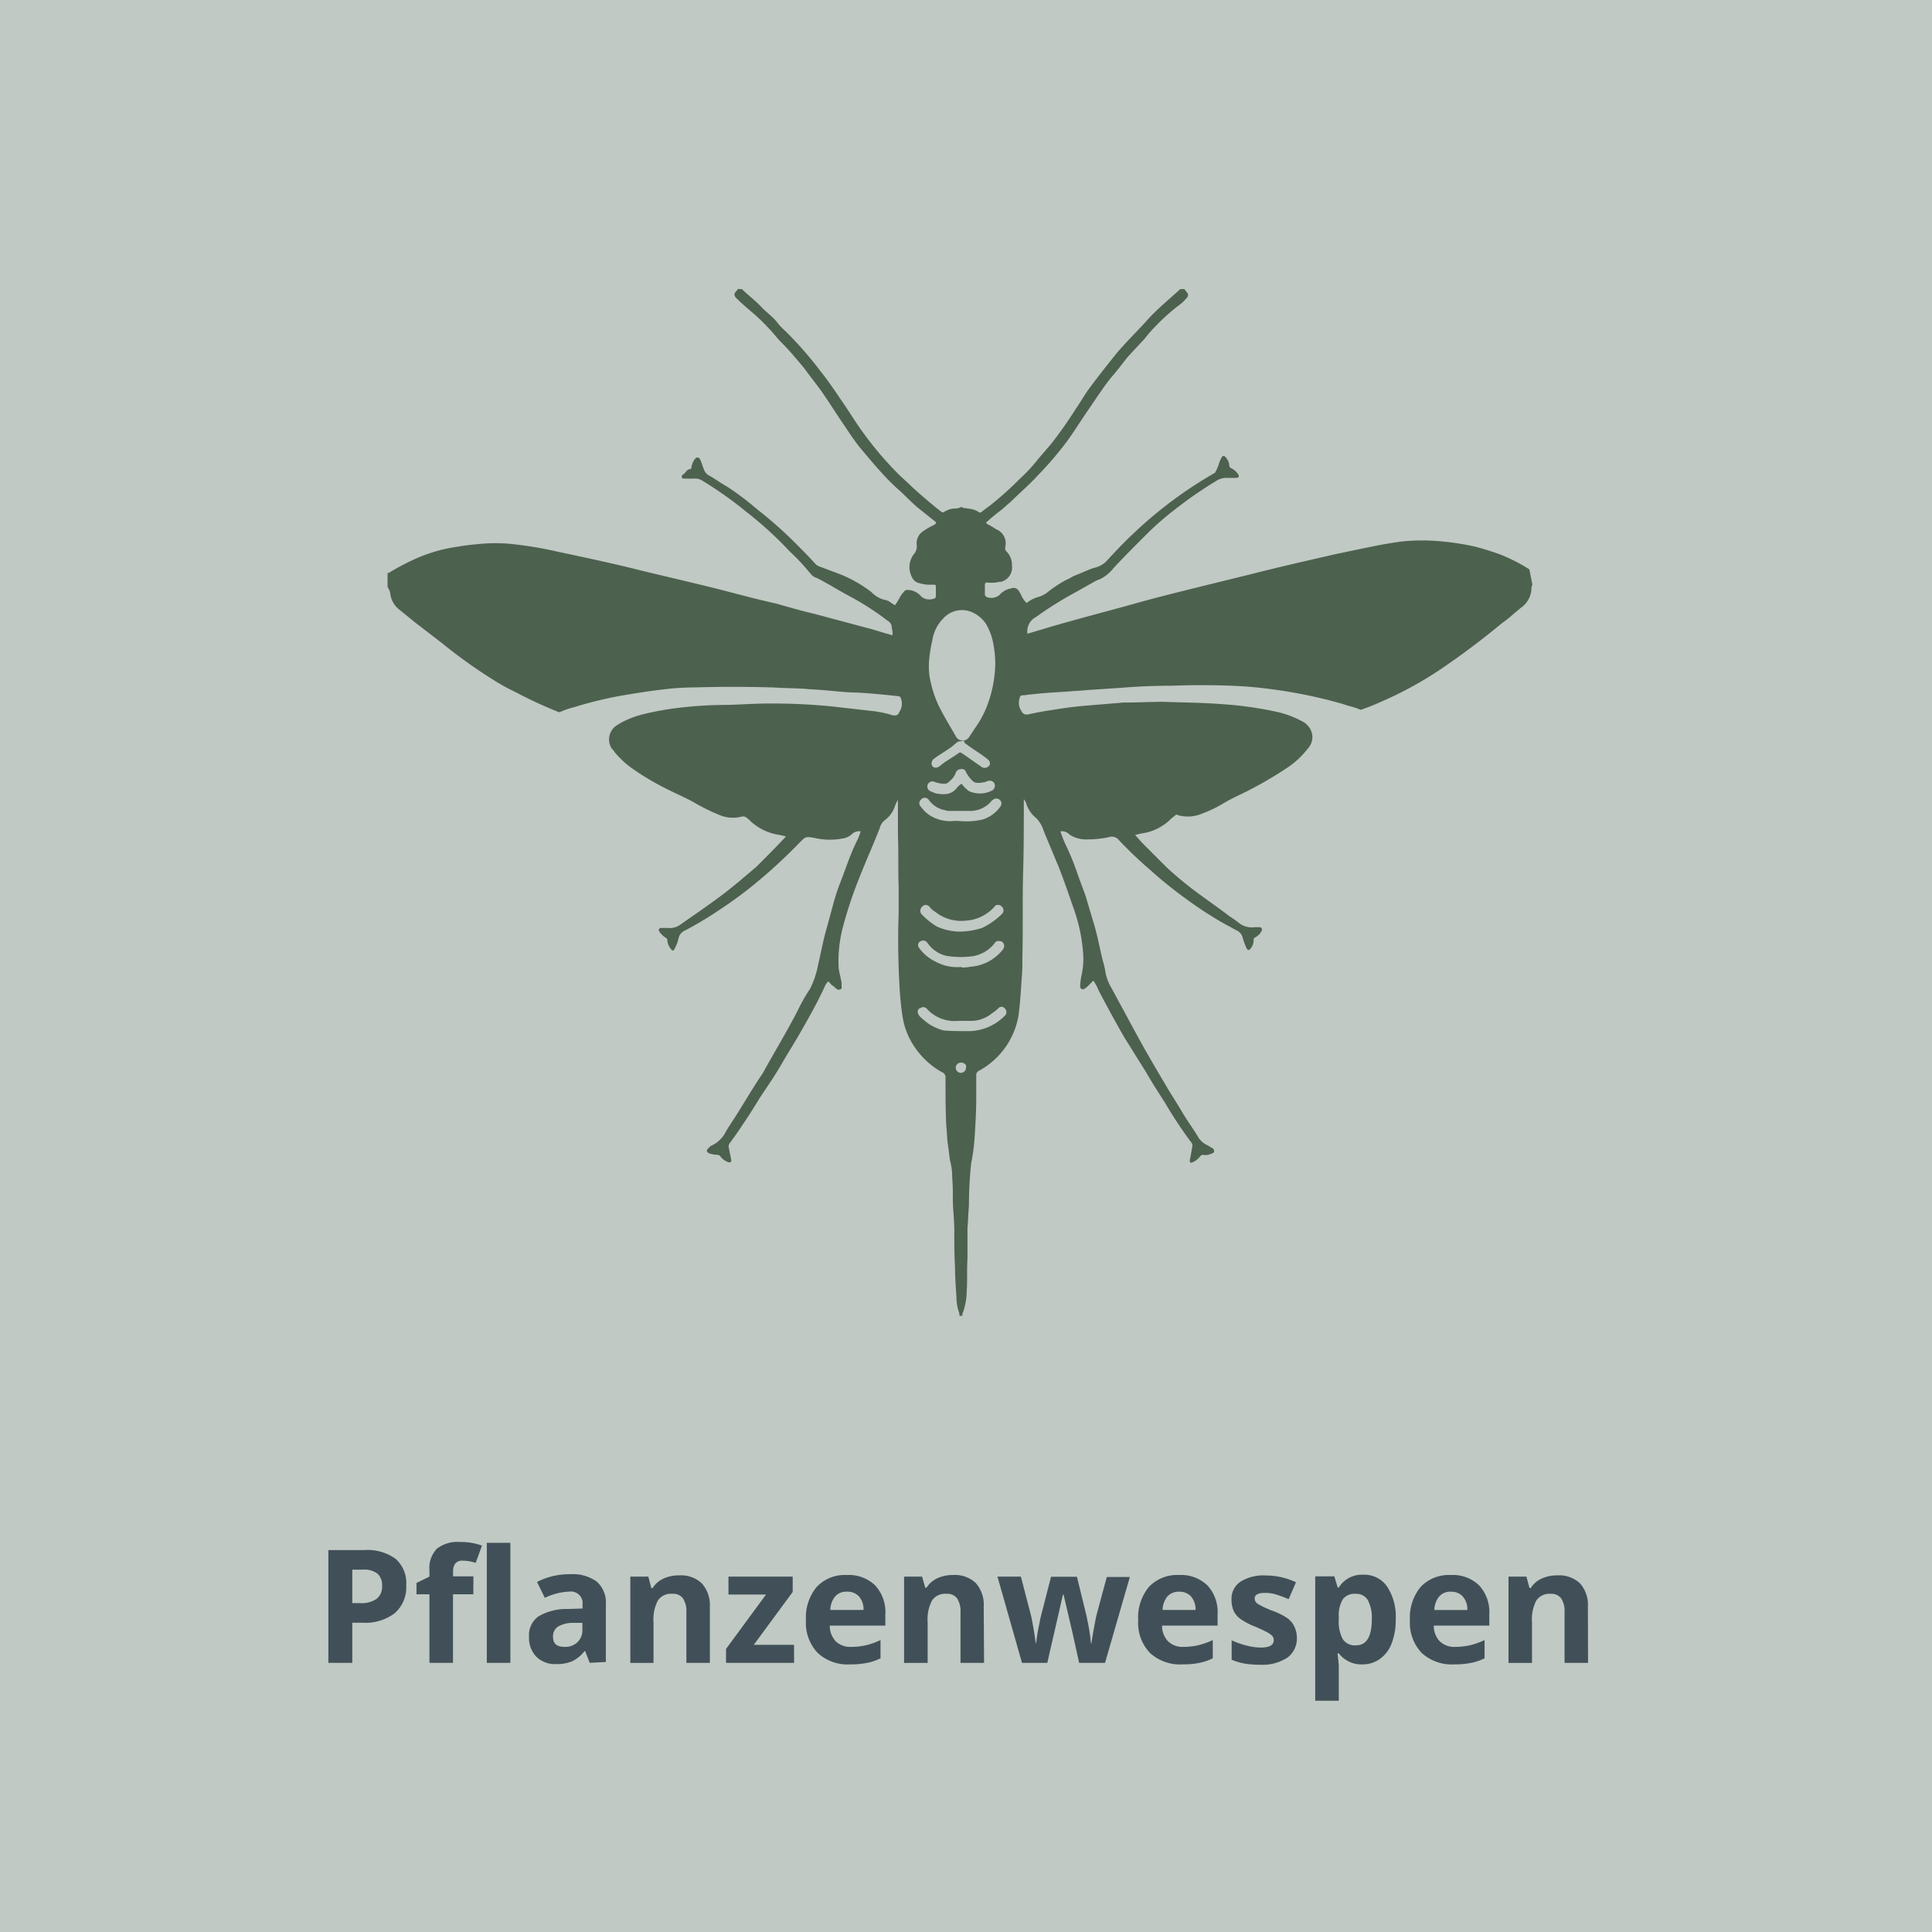<svg xmlns="http://www.w3.org/2000/svg" viewBox="0 0 264 264"><defs><style>.cls-1{isolation:isolate;}.cls-2{fill:#415058;}.cls-3{fill:#c0c9c3;}.cls-4{fill:#4d614f;}</style></defs><title>Pflanzenwespen</title><g id="Ebene_2" data-name="Ebene 2"><g id="Ebene_1-2" data-name="Ebene 1"><g id="Ebene_2-2" data-name="Ebene 2"><g id="Typo_pfade" data-name="Typo pfade"><g class="cls-1"><path class="cls-2" d="M56.51,167.26h4.75a9.09,9.09,0,0,1,4.71.94,3.26,3.26,0,0,1,1.46,3,3.76,3.76,0,0,1-.64,2.27,2.57,2.57,0,0,1-1.71,1.06v.11a3.37,3.37,0,0,1,2.1,1.22,4.06,4.06,0,0,1,.64,2.38,4,4,0,0,1-1.51,3.29,6.46,6.46,0,0,1-4.09,1.18H56.51Zm3.23,6.11h1.88a3.41,3.41,0,0,0,1.9-.41,1.53,1.53,0,0,0,.59-1.36,1.34,1.34,0,0,0-.64-1.27,4,4,0,0,0-2-.39h-1.7Zm0,2.59v4h2.11a3.12,3.12,0,0,0,2-.51,1.92,1.92,0,0,0,.64-1.58c0-1.28-.91-1.92-2.71-1.92Z"/><path class="cls-2" d="M81.21,176.76a6.37,6.37,0,0,1-1.5,4.5,5.42,5.42,0,0,1-4.18,1.62,5.9,5.9,0,0,1-3-.74,5,5,0,0,1-2-2.14,7.16,7.16,0,0,1-.69-3.24,6.31,6.31,0,0,1,1.5-4.49,5.43,5.43,0,0,1,4.19-1.6,5.73,5.73,0,0,1,3,.74,4.85,4.85,0,0,1,2,2.11A7.16,7.16,0,0,1,81.21,176.76Zm-8.06,0a5,5,0,0,0,.57,2.64,2,2,0,0,0,1.85.9,2,2,0,0,0,1.83-.89,5.07,5.07,0,0,0,.56-2.65,4.89,4.89,0,0,0-.57-2.63,2.38,2.38,0,0,0-3.68,0A5,5,0,0,0,73.15,176.76Z"/><path class="cls-2" d="M87.53,182.88a3.8,3.8,0,0,1-3.23-1.61,7.51,7.51,0,0,1-1.17-4.47,7.42,7.42,0,0,1,1.2-4.51,3.85,3.85,0,0,1,3.29-1.62A3.8,3.8,0,0,1,91,172.4h.1a13.27,13.27,0,0,1-.24-2.35v-3.78H94v16.4H91.59L91,181.14h-.14A3.63,3.63,0,0,1,87.53,182.88Zm1.12-2.56a2.15,2.15,0,0,0,1.79-.72,4.21,4.21,0,0,0,.62-2.43v-.35a4.84,4.84,0,0,0-.58-2.72,2.16,2.16,0,0,0-1.88-.82,1.87,1.87,0,0,0-1.66.91,4.93,4.93,0,0,0-.59,2.65,4.62,4.62,0,0,0,.6,2.61A1.93,1.93,0,0,0,88.65,180.32Z"/><path class="cls-2" d="M102.64,182.88a5.49,5.49,0,0,1-6-6,6.54,6.54,0,0,1,1.47-4.57,5.16,5.16,0,0,1,4-1.62,5.1,5.1,0,0,1,3.85,1.42,5.41,5.41,0,0,1,1.37,3.93v1.56H99.87a3.15,3.15,0,0,0,.81,2.14,2.81,2.81,0,0,0,2.1.77,9.15,9.15,0,0,0,2-.22,10.4,10.4,0,0,0,2-.71v2.49a7.15,7.15,0,0,1-1.79.62A10.83,10.83,0,0,1,102.64,182.88Zm-.45-9.92a2,2,0,0,0-1.59.64,3,3,0,0,0-.65,1.84h4.46a2.73,2.73,0,0,0-.61-1.84A2.09,2.09,0,0,0,102.19,173Z"/><path class="cls-2" d="M120.75,182.67h-3.18v-6.88a3.3,3.3,0,0,0-.45-1.91,1.62,1.62,0,0,0-1.43-.64,2.15,2.15,0,0,0-1.93.9,5.6,5.6,0,0,0-.6,3v5.54H110V170.89h2.43l.43,1.51H113a3.33,3.33,0,0,1,1.46-1.29,4.86,4.86,0,0,1,2.13-.44,4,4,0,0,1,3.08,1.11,4.46,4.46,0,0,1,1.06,3.21Z"/><path class="cls-2" d="M127.21,182.67H124v-16.4h3.19Z"/><path class="cls-2" d="M135.82,182.88a5.49,5.49,0,0,1-6-6,6.54,6.54,0,0,1,1.47-4.57,5.19,5.19,0,0,1,4-1.62,5.1,5.1,0,0,1,3.85,1.42,5.41,5.41,0,0,1,1.38,3.93v1.56h-7.52a3.09,3.09,0,0,0,.8,2.14,2.82,2.82,0,0,0,2.11.77,9.12,9.12,0,0,0,2-.22,10.16,10.16,0,0,0,2-.71v2.49a7.08,7.08,0,0,1-1.78.62A11,11,0,0,1,135.82,182.88Zm-.45-9.92a2,2,0,0,0-1.58.64,3.1,3.1,0,0,0-.66,1.84h4.46a2.68,2.68,0,0,0-.61-1.84A2.08,2.08,0,0,0,135.37,173Z"/><path class="cls-2" d="M149.65,170.67a3.76,3.76,0,0,1,3.24,1.63,9.07,9.07,0,0,1,0,9,3.88,3.88,0,0,1-3.28,1.6,3.84,3.84,0,0,1-3.22-1.51h-.22l-.53,1.3h-2.43v-16.4h3.18v3.82c0,.48,0,1.26-.13,2.33h.13A3.65,3.65,0,0,1,149.65,170.67Zm-1,2.57a2,2,0,0,0-1.72.73,4.24,4.24,0,0,0-.56,2.42v.35a5,5,0,0,0,.56,2.72,2,2,0,0,0,1.76.82,1.77,1.77,0,0,0,1.56-.91,4.94,4.94,0,0,0,.58-2.65,4.72,4.72,0,0,0-.58-2.61A1.83,1.83,0,0,0,148.63,173.24Z"/><path class="cls-2" d="M162,182.88a5.47,5.47,0,0,1-6-6,6.54,6.54,0,0,1,1.46-4.57,5.19,5.19,0,0,1,4.05-1.62,5.1,5.1,0,0,1,3.85,1.42,5.41,5.41,0,0,1,1.38,3.93v1.56H159.2a3.09,3.09,0,0,0,.8,2.14,2.83,2.83,0,0,0,2.11.77,9.05,9.05,0,0,0,2-.22,10.16,10.16,0,0,0,2-.71v2.49a7.08,7.08,0,0,1-1.78.62A10.94,10.94,0,0,1,162,182.88Zm-.45-9.92a2,2,0,0,0-1.58.64,3.1,3.1,0,0,0-.66,1.84h4.47a2.74,2.74,0,0,0-.62-1.84A2.08,2.08,0,0,0,161.51,173Z"/><path class="cls-2" d="M180.07,182.67h-3.18v-6.88a3.3,3.3,0,0,0-.45-1.91,1.61,1.61,0,0,0-1.43-.64,2.15,2.15,0,0,0-1.93.9,5.72,5.72,0,0,0-.59,3v5.54h-3.18V170.89h2.43l.43,1.51h.17a3.41,3.41,0,0,1,1.47-1.29,4.82,4.82,0,0,1,2.12-.44,4.05,4.05,0,0,1,3.09,1.11,4.5,4.5,0,0,1,1,3.21Z"/><path class="cls-2" d="M187,182.88a3.8,3.8,0,0,1-3.23-1.61,9.13,9.13,0,0,1,0-9,3.88,3.88,0,0,1,3.3-1.62,3.77,3.77,0,0,1,3.35,1.73h.11a13.27,13.27,0,0,1-.24-2.35v-3.78h3.19v16.4H191.1l-.62-1.53h-.13A3.63,3.63,0,0,1,187,182.88Zm1.12-2.56a2.15,2.15,0,0,0,1.79-.72,4.21,4.21,0,0,0,.62-2.43v-.35a4.84,4.84,0,0,0-.58-2.72,2.17,2.17,0,0,0-1.88-.82,1.86,1.86,0,0,0-1.66.91,4.93,4.93,0,0,0-.59,2.65,4.62,4.62,0,0,0,.6,2.61A1.93,1.93,0,0,0,188.16,180.32Z"/><path class="cls-2" d="M202.15,182.88a5.47,5.47,0,0,1-6-6,6.54,6.54,0,0,1,1.47-4.57,5.16,5.16,0,0,1,4.05-1.62,5.1,5.1,0,0,1,3.85,1.42A5.45,5.45,0,0,1,206.9,176v1.56h-7.52a3.1,3.1,0,0,0,.81,2.14,2.81,2.81,0,0,0,2.1.77,9.15,9.15,0,0,0,2-.22,10.66,10.66,0,0,0,2-.71v2.49a7.15,7.15,0,0,1-1.79.62A10.83,10.83,0,0,1,202.15,182.88ZM201.7,173a2,2,0,0,0-1.59.64,3,3,0,0,0-.65,1.84h4.46a2.69,2.69,0,0,0-.62-1.84A2.06,2.06,0,0,0,201.7,173Z"/></g><g class="cls-1"><path class="cls-2" d="M87.47,208.56l-.9-4.12-1.21-5.21h-.07l-2.13,9.33H79.74l-3.32-11.78h3.17L80.94,202c.21.93.43,2.22.65,3.86h.07a19.31,19.31,0,0,1,.36-2.54l.17-.89,1.44-5.65h3.5l1.37,5.65c0,.15.07.38.13.68s.12.63.17,1,.11.67.15,1a7.34,7.34,0,0,1,.08.78h.06c.07-.5.18-1.2.34-2.08s.27-1.48.34-1.78l1.4-5.22h3.12l-3.36,11.78Z"/><path class="cls-2" d="M96,193.73c0-1,.58-1.57,1.73-1.57s1.73.53,1.73,1.57a1.55,1.55,0,0,1-.43,1.17,1.8,1.8,0,0,1-1.3.41C96.61,195.31,96,194.79,96,193.73Zm3.32,14.83H96.17V196.78h3.18Z"/><path class="cls-2" d="M109.2,196.56a5.34,5.34,0,0,1,1.07.09l-.24,3a3.62,3.62,0,0,0-.94-.11,3.33,3.33,0,0,0-2.37.79,2.87,2.87,0,0,0-.85,2.21v6h-3.18V196.78h2.41l.46,2h.16a4.43,4.43,0,0,1,1.47-1.6A3.59,3.59,0,0,1,109.2,196.56Z"/><path class="cls-2" d="M118.88,196.56a3.75,3.75,0,0,1,3.23,1.63,7.5,7.5,0,0,1,1.17,4.46,7.36,7.36,0,0,1-1.21,4.52,4.17,4.17,0,0,1-6.5.09h-.22l-.53,1.3h-2.43v-16.4h3.18V196c0,.48,0,1.26-.13,2.33h.13A3.66,3.66,0,0,1,118.88,196.56Zm-1,2.57a2,2,0,0,0-1.72.73,4.24,4.24,0,0,0-.56,2.42v.35a5,5,0,0,0,.56,2.72,2,2,0,0,0,1.76.82,1.77,1.77,0,0,0,1.56-.91,4.94,4.94,0,0,0,.58-2.65,4.72,4.72,0,0,0-.58-2.61A1.83,1.83,0,0,0,117.85,199.13Z"/><path class="cls-2" d="M131.18,208.77a5.47,5.47,0,0,1-6-6,6.63,6.63,0,0,1,1.46-4.58,5.23,5.23,0,0,1,4.06-1.61,5.08,5.08,0,0,1,3.84,1.42,5.41,5.41,0,0,1,1.38,3.93v1.56h-7.52a3.14,3.14,0,0,0,.8,2.14,2.83,2.83,0,0,0,2.11.77,9.05,9.05,0,0,0,2-.22,10.16,10.16,0,0,0,2-.71v2.49a7.08,7.08,0,0,1-1.78.62A10.87,10.87,0,0,1,131.18,208.77Zm-.44-9.93a2,2,0,0,0-1.59.65,3.07,3.07,0,0,0-.66,1.84H133a2.72,2.72,0,0,0-.62-1.84A2.06,2.06,0,0,0,130.74,198.84Z"/><path class="cls-2" d="M141.71,208.56h-3.18v-16.4h3.18Z"/><path class="cls-2" d="M148.23,208.56h-3.18v-16.4h3.18Z"/><path class="cls-2" d="M162.17,202.65a6.37,6.37,0,0,1-1.5,4.5,5.45,5.45,0,0,1-4.19,1.62,5.86,5.86,0,0,1-3-.74,4.93,4.93,0,0,1-2-2.14,7.19,7.19,0,0,1-.69-3.24,6.35,6.35,0,0,1,1.49-4.49,5.44,5.44,0,0,1,4.19-1.6,5.89,5.89,0,0,1,3,.73,5,5,0,0,1,2,2.12A7.16,7.16,0,0,1,162.17,202.65Zm-8.07,0a5,5,0,0,0,.57,2.64,2,2,0,0,0,1.85.9,2,2,0,0,0,1.83-.89,6.5,6.5,0,0,0,0-5.28,2,2,0,0,0-1.85-.87,2,2,0,0,0-1.83.87A4.87,4.87,0,0,0,154.1,202.65Z"/><path class="cls-2" d="M172.93,205.06a3.25,3.25,0,0,1-1.24,2.76,6.14,6.14,0,0,1-3.73,1,12.09,12.09,0,0,1-2.17-.17,8,8,0,0,1-1.68-.52v-2.65a10.86,10.86,0,0,0,2,.71,7.94,7.94,0,0,0,1.95.28c1.16,0,1.73-.34,1.73-1a.84.84,0,0,0-.23-.62,3.37,3.37,0,0,0-.79-.54c-.38-.2-.88-.43-1.5-.7a9.55,9.55,0,0,1-2-1.05,2.92,2.92,0,0,1-.92-1.11,3.72,3.72,0,0,1-.28-1.54,2.81,2.81,0,0,1,1.2-2.43,5.76,5.76,0,0,1,3.42-.86,9.62,9.62,0,0,1,4.1.93l-1,2.31c-.59-.25-1.13-.46-1.64-.62a5.17,5.17,0,0,0-1.55-.24c-.94,0-1.41.26-1.41.77a.91.91,0,0,0,.45.75,12.21,12.21,0,0,0,2,.93,9.09,9.09,0,0,1,2,1.05,3,3,0,0,1,.94,1.11A3.54,3.54,0,0,1,172.93,205.06Z"/><path class="cls-2" d="M180.69,208.77a5.47,5.47,0,0,1-6-6,6.63,6.63,0,0,1,1.46-4.58,5.23,5.23,0,0,1,4.06-1.61,5.08,5.08,0,0,1,3.84,1.42,5.41,5.41,0,0,1,1.38,3.93v1.56h-7.52a3.09,3.09,0,0,0,.8,2.14,2.83,2.83,0,0,0,2.11.77,9.05,9.05,0,0,0,2-.22,10.16,10.16,0,0,0,2-.71v2.49a7.08,7.08,0,0,1-1.78.62A10.87,10.87,0,0,1,180.69,208.77Zm-.44-9.93a2,2,0,0,0-1.59.65,3.07,3.07,0,0,0-.66,1.84h4.47a2.72,2.72,0,0,0-.62-1.84A2.06,2.06,0,0,0,180.25,198.84Z"/></g><g class="cls-1"><path class="cls-2" d="M75.1,234.45l-3.68-12.09h-.09c.13,2.46.2,4.1.2,4.93v7.16H68.64V219H73l3.61,11.79h.06L80.54,219H85v15.41h-3v-7.29c0-.35,0-.74,0-1.19s0-1.65.14-3.59H82l-3.93,12.07Z"/><path class="cls-2" d="M93.81,234.66a5.49,5.49,0,0,1-6-6,6.54,6.54,0,0,1,1.47-4.57,5.19,5.19,0,0,1,4-1.62,5.1,5.1,0,0,1,3.85,1.42,5.41,5.41,0,0,1,1.38,3.93v1.56H91.05a3.09,3.09,0,0,0,.8,2.14,2.82,2.82,0,0,0,2.11.77,8.55,8.55,0,0,0,2-.22,10.16,10.16,0,0,0,2-.71v2.49a7.52,7.52,0,0,1-1.78.63A11.71,11.71,0,0,1,93.81,234.66Zm-.45-9.92a2,2,0,0,0-1.58.64,3.1,3.1,0,0,0-.66,1.84h4.46a2.68,2.68,0,0,0-.61-1.84A2.08,2.08,0,0,0,93.36,224.74Z"/><path class="cls-2" d="M106.43,234.66a5.47,5.47,0,0,1-6-6,6.54,6.54,0,0,1,1.46-4.57,5.19,5.19,0,0,1,4-1.62,5.09,5.09,0,0,1,3.85,1.42,5.41,5.41,0,0,1,1.38,3.93v1.56h-7.52a3.09,3.09,0,0,0,.8,2.14,2.83,2.83,0,0,0,2.11.77,8.49,8.49,0,0,0,2-.22,10.16,10.16,0,0,0,2-.71v2.49a7.52,7.52,0,0,1-1.78.63A11.71,11.71,0,0,1,106.43,234.66Zm-.44-9.92a2,2,0,0,0-1.59.64,3.1,3.1,0,0,0-.66,1.84h4.47a2.74,2.74,0,0,0-.62-1.84A2.06,2.06,0,0,0,106,224.74Z"/><path class="cls-2" d="M120.29,222.45a5.27,5.27,0,0,1,1.07.09l-.24,3a3.62,3.62,0,0,0-.94-.11,3.34,3.34,0,0,0-2.37.79,2.87,2.87,0,0,0-.85,2.21v6h-3.18V222.67h2.41l.47,2h.15a4.43,4.43,0,0,1,1.47-1.6A3.59,3.59,0,0,1,120.29,222.45Z"/><path class="cls-2" d="M128.76,234.66a5.49,5.49,0,0,1-6-6,6.54,6.54,0,0,1,1.47-4.57,5.16,5.16,0,0,1,4-1.62,5.1,5.1,0,0,1,3.85,1.42,5.41,5.41,0,0,1,1.37,3.93v1.56H126a3.15,3.15,0,0,0,.81,2.14,2.81,2.81,0,0,0,2.1.77,8.57,8.57,0,0,0,2-.22,10.4,10.4,0,0,0,2-.71v2.49a7.6,7.6,0,0,1-1.79.63A11.6,11.6,0,0,1,128.76,234.66Zm-.45-9.92a2,2,0,0,0-1.59.64,3,3,0,0,0-.65,1.84h4.46a2.73,2.73,0,0,0-.61-1.84A2.09,2.09,0,0,0,128.31,224.74Z"/><path class="cls-2" d="M144.24,231a3.26,3.26,0,0,1-1.25,2.76,6.12,6.12,0,0,1-3.73.95,12.16,12.16,0,0,1-2.17-.17,8.66,8.66,0,0,1-1.68-.51v-2.66a11.13,11.13,0,0,0,2,.71,8,8,0,0,0,2,.28c1.15,0,1.73-.34,1.73-1a.88.88,0,0,0-.23-.62,3.64,3.64,0,0,0-.79-.53c-.38-.2-.88-.44-1.51-.7a9.64,9.64,0,0,1-2-1.06,2.92,2.92,0,0,1-.92-1.11,3.71,3.71,0,0,1-.29-1.54,2.79,2.79,0,0,1,1.21-2.43,5.75,5.75,0,0,1,3.41-.86,9.55,9.55,0,0,1,4.1.93l-1,2.31c-.58-.25-1.13-.46-1.63-.62a5.18,5.18,0,0,0-1.56-.24c-.94,0-1.41.26-1.41.77a.9.9,0,0,0,.46.75,12.61,12.61,0,0,0,2,.94,8.84,8.84,0,0,1,2,1,3.12,3.12,0,0,1,.94,1.12A3.46,3.46,0,0,1,144.24,231Z"/><path class="cls-2" d="M151.63,232.1a6.73,6.73,0,0,0,2-.37v2.39a7.08,7.08,0,0,1-2.92.54,3.54,3.54,0,0,1-2.78-1,4.29,4.29,0,0,1-.87-2.93v-5.68h-1.53v-1.36l1.75-1.07.92-2.49h2v2.51h3.26v2.41h-3.26v5.68a1.22,1.22,0,0,0,.38,1A1.47,1.47,0,0,0,151.63,232.1Z"/><path class="cls-2" d="M155.86,219.62c0-1,.58-1.57,1.73-1.57s1.73.53,1.73,1.57a1.55,1.55,0,0,1-.43,1.17,1.8,1.8,0,0,1-1.3.42C156.44,221.21,155.86,220.68,155.86,219.62Zm3.32,14.83H156V222.67h3.18Z"/><path class="cls-2" d="M167.79,234.66a5.47,5.47,0,0,1-6-6,6.54,6.54,0,0,1,1.46-4.57,5.19,5.19,0,0,1,4-1.62,5.1,5.1,0,0,1,3.85,1.42,5.41,5.41,0,0,1,1.38,3.93v1.56H165a3.09,3.09,0,0,0,.8,2.14,2.83,2.83,0,0,0,2.11.77,8.49,8.49,0,0,0,2-.22,10.16,10.16,0,0,0,2-.71v2.49a7.52,7.52,0,0,1-1.78.63A11.71,11.71,0,0,1,167.79,234.66Zm-.45-9.92a2,2,0,0,0-1.58.64,3.1,3.1,0,0,0-.66,1.84h4.47a2.74,2.74,0,0,0-.62-1.84A2.08,2.08,0,0,0,167.34,224.74Z"/><path class="cls-2" d="M181.65,222.45a5.27,5.27,0,0,1,1.07.09l-.24,3a3.62,3.62,0,0,0-.94-.11,3.34,3.34,0,0,0-2.37.79,2.87,2.87,0,0,0-.85,2.21v6h-3.18V222.67h2.41l.47,2h.15a4.43,4.43,0,0,1,1.47-1.6A3.59,3.59,0,0,1,181.65,222.45Z"/><path class="cls-2" d="M190.12,234.66a5.47,5.47,0,0,1-6-6,6.54,6.54,0,0,1,1.47-4.57,5.16,5.16,0,0,1,4.05-1.62,5.1,5.1,0,0,1,3.85,1.42,5.41,5.41,0,0,1,1.37,3.93v1.56h-7.52a3.15,3.15,0,0,0,.81,2.14,2.81,2.81,0,0,0,2.1.77,8.57,8.57,0,0,0,2-.22,10.4,10.4,0,0,0,2-.71v2.49a7.6,7.6,0,0,1-1.79.63A11.6,11.6,0,0,1,190.12,234.66Zm-.45-9.92a2,2,0,0,0-1.59.64,3,3,0,0,0-.65,1.84h4.46a2.73,2.73,0,0,0-.61-1.84A2.09,2.09,0,0,0,189.67,224.74Z"/></g><rect class="cls-3" width="264" height="264"/><g class="cls-1"><path class="cls-2" d="M55.51,216.62a4.72,4.72,0,0,1-1.55,3.8,6.64,6.64,0,0,1-4.42,1.32h-1.4v5.48H44.87V211.81h4.92A6.56,6.56,0,0,1,54.05,213,4.41,4.41,0,0,1,55.51,216.62Zm-7.37,2.44h1.07a3.59,3.59,0,0,0,2.26-.59,2.11,2.11,0,0,0,.74-1.73,2.16,2.16,0,0,0-.62-1.7,2.93,2.93,0,0,0-2-.55H48.14Z"/><path class="cls-2" d="M64.68,217.85H61.9v9.37H58.68v-9.37H56.91V216.3l1.77-.86v-.86a3.84,3.84,0,0,1,1-2.94,4.54,4.54,0,0,1,3.18-.93,8.28,8.28,0,0,1,3,.49L65,213.56a6,6,0,0,0-1.79-.3,1.17,1.17,0,0,0-1,.4,1.71,1.71,0,0,0-.3,1v.74h2.78Zm5.06,9.37H66.52v-16.4h3.22Z"/><path class="cls-2" d="M80.58,227.22l-.62-1.6h-.09A4.77,4.77,0,0,1,78.2,227a5.46,5.46,0,0,1-2.24.39,3.61,3.61,0,0,1-2.67-1,3.73,3.73,0,0,1-1-2.76,3.13,3.13,0,0,1,1.31-2.77,7.59,7.59,0,0,1,4-1l2-.06v-.52a1.6,1.6,0,0,0-1.83-1.79,8.33,8.33,0,0,0-3.32.85l-1.07-2.17a9.58,9.58,0,0,1,4.51-1.06,5.62,5.62,0,0,1,3.64,1,3.82,3.82,0,0,1,1.26,3.14v7.85Zm-1-5.46-1.24,0a4,4,0,0,0-2.09.51,1.58,1.58,0,0,0-.68,1.41c0,.91.52,1.36,1.56,1.36a2.44,2.44,0,0,0,1.78-.64,2.25,2.25,0,0,0,.67-1.71Z"/><path class="cls-2" d="M97,227.22H93.79v-6.88a3.3,3.3,0,0,0-.45-1.91,1.63,1.63,0,0,0-1.44-.64,2.17,2.17,0,0,0-2,.9,5.6,5.6,0,0,0-.6,3v5.54H86.13V215.44h2.46L89,217h.18a3.38,3.38,0,0,1,1.48-1.29,4.9,4.9,0,0,1,2.14-.44,4.13,4.13,0,0,1,3.12,1.11A4.46,4.46,0,0,1,97,219.54Z"/><path class="cls-2" d="M108.51,227.22h-9.3v-1.9l5.46-7.43H99.54v-2.45h8.78v2.09L103,224.76h5.5Z"/><path class="cls-2" d="M116.17,227.43a6,6,0,0,1-4.44-1.57,5.94,5.94,0,0,1-1.6-4.45,6.54,6.54,0,0,1,1.48-4.58,5.28,5.28,0,0,1,4.09-1.61,5.2,5.2,0,0,1,3.89,1.42,5.37,5.37,0,0,1,1.39,3.93v1.56h-7.6a3.15,3.15,0,0,0,.81,2.14,2.88,2.88,0,0,0,2.13.77,9.24,9.24,0,0,0,2-.22,10.08,10.08,0,0,0,2-.71v2.49a7.23,7.23,0,0,1-1.8.62A11.14,11.14,0,0,1,116.17,227.43Zm-.45-9.93a2,2,0,0,0-1.6.65,3,3,0,0,0-.66,1.84H118a2.67,2.67,0,0,0-.62-1.84A2.11,2.11,0,0,0,115.72,217.5Z"/><path class="cls-2" d="M134.47,227.22h-3.22v-6.88a3.3,3.3,0,0,0-.45-1.91,1.63,1.63,0,0,0-1.44-.64,2.17,2.17,0,0,0-2,.9,5.6,5.6,0,0,0-.6,3v5.54h-3.22V215.44h2.46l.43,1.51h.18a3.38,3.38,0,0,1,1.48-1.29,4.9,4.9,0,0,1,2.14-.44,4.13,4.13,0,0,1,3.12,1.11,4.46,4.46,0,0,1,1.07,3.21Z"/><path class="cls-2" d="M147.46,227.22l-.91-4.12-1.22-5.21h-.08l-2.14,9.33h-3.46l-3.35-11.78h3.2l1.36,5.22c.22.93.44,2.22.67,3.86h.06A21.8,21.8,0,0,1,142,222l.17-.89,1.45-5.65h3.54l1.38,5.65c0,.15.07.38.13.68s.12.63.18,1l.15,1c0,.32.07.59.08.78h.06c.06-.5.18-1.2.34-2.08s.28-1.48.35-1.78l1.41-5.22h3.15L151,227.22Z"/><path class="cls-2" d="M161.58,227.43a6.07,6.07,0,0,1-4.45-1.57,5.94,5.94,0,0,1-1.6-4.45,6.54,6.54,0,0,1,1.48-4.58,5.3,5.3,0,0,1,4.09-1.61,5.18,5.18,0,0,1,3.89,1.42,5.37,5.37,0,0,1,1.39,3.93v1.56h-7.59a3.05,3.05,0,0,0,.81,2.14,2.84,2.84,0,0,0,2.12.77,9.33,9.33,0,0,0,2-.22,10.56,10.56,0,0,0,2-.71v2.49a7.23,7.23,0,0,1-1.8.62A11.14,11.14,0,0,1,161.58,227.43Zm-.46-9.93a2.05,2.05,0,0,0-1.6.65,3.07,3.07,0,0,0-.66,1.84h4.51a2.72,2.72,0,0,0-.62-1.84A2.12,2.12,0,0,0,161.12,217.5Z"/><path class="cls-2" d="M177.21,223.72a3.26,3.26,0,0,1-1.25,2.76,6.25,6.25,0,0,1-3.77,1,12.33,12.33,0,0,1-2.19-.17,8.86,8.86,0,0,1-1.7-.51v-2.66a11.36,11.36,0,0,0,2,.71,8.09,8.09,0,0,0,2,.28c1.17,0,1.75-.34,1.75-1a.84.84,0,0,0-.23-.62,3.47,3.47,0,0,0-.8-.54c-.38-.2-.88-.43-1.52-.7a9.68,9.68,0,0,1-2-1.05,2.86,2.86,0,0,1-.93-1.11,3.71,3.71,0,0,1-.29-1.54,2.78,2.78,0,0,1,1.22-2.43,5.86,5.86,0,0,1,3.45-.86,9.76,9.76,0,0,1,4.14.93l-1,2.31a17.48,17.48,0,0,0-1.66-.62,5.2,5.2,0,0,0-1.57-.24c-.94,0-1.42.26-1.42.77a.92.92,0,0,0,.46.75,12.27,12.27,0,0,0,2,.93,9.33,9.33,0,0,1,2,1,3,3,0,0,1,.95,1.11A3.54,3.54,0,0,1,177.21,223.72Z"/><path class="cls-2" d="M186.19,227.43a3.88,3.88,0,0,1-3.25-1.51h-.17c.11,1,.17,1.56.17,1.71v4.77h-3.22v-17h2.61l.46,1.53h.15a3.7,3.7,0,0,1,3.34-1.75,3.79,3.79,0,0,1,3.26,1.61,7.45,7.45,0,0,1,1.18,4.48,8.75,8.75,0,0,1-.55,3.27,4.52,4.52,0,0,1-1.58,2.12A4,4,0,0,1,186.19,227.43Zm-.95-9.64a2,2,0,0,0-1.74.73,4.24,4.24,0,0,0-.56,2.42v.35a5,5,0,0,0,.56,2.72,2,2,0,0,0,1.79.82c1.44,0,2.16-1.19,2.16-3.56a5,5,0,0,0-.54-2.61A1.81,1.81,0,0,0,185.24,217.79Z"/><path class="cls-2" d="M198.71,227.43a6.07,6.07,0,0,1-4.45-1.57,6,6,0,0,1-1.6-4.45,6.59,6.59,0,0,1,1.48-4.58,5.3,5.3,0,0,1,4.1-1.61,5.16,5.16,0,0,1,3.88,1.42,5.37,5.37,0,0,1,1.39,3.93v1.56h-7.59a3.05,3.05,0,0,0,.81,2.14,2.87,2.87,0,0,0,2.13.77,9.24,9.24,0,0,0,2-.22,10.56,10.56,0,0,0,2-.71v2.49a7.23,7.23,0,0,1-1.8.62A11.14,11.14,0,0,1,198.71,227.43Zm-.45-9.93a2,2,0,0,0-1.6.65A3,3,0,0,0,196,220h4.51a2.67,2.67,0,0,0-.62-1.84A2.11,2.11,0,0,0,198.26,217.5Z"/><path class="cls-2" d="M217,227.22h-3.21v-6.88a3.3,3.3,0,0,0-.45-1.91,1.66,1.66,0,0,0-1.45-.64,2.17,2.17,0,0,0-1.95.9,5.6,5.6,0,0,0-.6,3v5.54h-3.21V215.44h2.45L209,217h.17a3.44,3.44,0,0,1,1.48-1.29,5,5,0,0,1,2.15-.44,4.13,4.13,0,0,1,3.12,1.11,4.46,4.46,0,0,1,1.06,3.21Z"/></g><path class="cls-4" d="M209.4,79.9c-.2.3-.1.7-.2,1.1a3.38,3.38,0,0,1-1.3,2c-.9.7-1.7,1.5-2.6,2.1q-3.6,3-7.5,5.7a50.47,50.47,0,0,1-9.1,5.1,25.54,25.54,0,0,1-2.5,1,.45.45,0,0,1-.5,0c-.7-.3-1.4-.4-2.2-.7a65.47,65.47,0,0,0-9.6-2,54.34,54.34,0,0,0-5.7-.5c-2.7-.1-5.3-.1-8,0q-3.6,0-7.2.3l-4.5.3c-.9.1-1.7.1-2.6.2-1.7.1-3.4.2-5.1.4-.3,0-.6.1-.9.1-.5,0-.5.1-.6.5a2,2,0,0,0,.3,1.7c.2.4.5.5,1,.4,1.3-.3,2.6-.5,3.9-.7s2.8-.4,4.2-.5l3.6-.3c.4,0,.9-.1,1.3-.1,1.8,0,3.6-.1,5.4-.1,2.6.1,5.1.1,7.7.3a51.26,51.26,0,0,1,7.9,1.1,13.73,13.73,0,0,1,3.4,1.3,2.39,2.39,0,0,1,.9.8,2.27,2.27,0,0,1-.2,2.9,11.83,11.83,0,0,1-3.1,2.8,52,52,0,0,1-6.6,3.7c-.6.3-1.2.6-1.7.9a17.72,17.72,0,0,1-3.1,1.5,5,5,0,0,1-3.2.2.3.3,0,0,0-.4,0c-.2.2-.4.3-.6.5a7,7,0,0,1-4.1,2l-.4.1-.4.1c.4.4.7.8,1.1,1.2l3.3,3.3a50.41,50.41,0,0,0,4.4,3.6c1.5,1.1,2.8,2,4.1,3a17,17,0,0,1,1.4,1,2.84,2.84,0,0,0,2,.5h.7c.3,0,.4.2.3.5a2,2,0,0,1-.9.9c-.1.1-.2.1-.2.3a1.75,1.75,0,0,1-.4,1.2c-.2.3-.4.3-.6-.1a9.71,9.71,0,0,1-.5-1.4,1.48,1.48,0,0,0-.9-1c-.7-.4-1.3-.7-2-1.1a54,54,0,0,1-5-3.3,57,57,0,0,1-4.7-3.8,55.52,55.52,0,0,1-4.3-4.1,1.25,1.25,0,0,0-1.4-.4,14.13,14.13,0,0,1-2.9.3,4.19,4.19,0,0,1-2.2-.5c-.1-.1-.2-.1-.3-.2a1.37,1.37,0,0,0-1.2-.4,16.35,16.35,0,0,0,.8,2,34.69,34.69,0,0,1,1.4,3.4c.4,1.2.8,2.2,1.2,3.3.4,1.3.8,2.7,1.2,4,.5,1.7.8,3.4,1.2,5a12.31,12.31,0,0,1,.4,1.8,7.78,7.78,0,0,0,.5,1.4l3.9,7.2c1.2,2.2,2.5,4.4,3.8,6.6.7,1.2,1.5,2.4,2.2,3.6s1.6,2.4,2.3,3.6a2.91,2.91,0,0,0,1.2,1c.2.1.3.2.5.3s.4.2.4.5-.3.3-.5.4a1.63,1.63,0,0,1-1,.1.52.52,0,0,0-.4.2,2.52,2.52,0,0,1-1,.8c-.3.2-.5,0-.4-.4s.2-1,.3-1.6a.79.79,0,0,0-.2-.8,58.46,58.46,0,0,1-3.5-5.3c-.9-1.4-1.8-2.8-2.6-4.2l-3-4.8c-1.2-2.1-2.4-4.3-3.5-6.4a5.44,5.44,0,0,0-.7-1.3l-.6.6a2.62,2.62,0,0,1-.6.5.37.37,0,0,1-.52-.06.41.41,0,0,1-.08-.24,8.65,8.65,0,0,1,.2-1.6,10.08,10.08,0,0,0,.2-3,22.94,22.94,0,0,0-1.2-5.8c-.7-2-1.4-4.1-2.2-6.1-.6-1.4-1.2-2.9-1.8-4.3-.1-.3-.2-.5-.3-.8a4.15,4.15,0,0,0-.9-1.4,4.19,4.19,0,0,1-1.4-2.1,2.29,2.29,0,0,0-.3-.5v.5c0,3.2,0,6.5-.1,9.7-.1,3.9,0,7.8-.1,11.7a24.37,24.37,0,0,1-.1,2.7c-.1,1.6-.2,3.2-.4,4.8a10.59,10.59,0,0,1-5.4,7.7.67.67,0,0,0-.4.7v3.2c0,1.6-.1,3.2-.2,4.9a27,27,0,0,1-.5,3.9,56.18,56.18,0,0,0-.3,5.8c-.1,1-.1,2-.2,3V172c-.1,1.5,0,2.9-.1,4.4a9.2,9.2,0,0,1-.5,2.9.87.87,0,0,0-.1.5h-.4a1.23,1.23,0,0,0-.1-.6,6.14,6.14,0,0,1-.3-1.9c-.1-1.4-.2-2.8-.2-4.2-.1-1.7-.1-3.3-.1-5,0-1.5-.2-2.9-.2-4.4v-1c0-.8-.1-1.7-.1-2.5a9.93,9.93,0,0,0-.3-1.7c-.1-.8-.2-1.6-.3-2.3s-.1-1.6-.2-2.4c-.1-2.2-.1-4.3-.1-6.5a.76.76,0,0,0-.5-.8,10.86,10.86,0,0,1-3.7-3.4,10,10,0,0,1-1.6-3.8c-.2-1.1-.3-2.2-.4-3.2a108.38,108.38,0,0,1-.2-11.4v-3.5c-.1-2.3,0-4.6-.1-6.9v-5a5.18,5.18,0,0,0-.5,1.1A3.79,3.79,0,0,1,121,112a2,2,0,0,0-.8,1.2c-.9,2.3-1.9,4.5-2.8,6.8a56.74,56.74,0,0,0-2.2,6.6,18.27,18.27,0,0,0-.6,5.7c.1.7.3,1.4.4,2v.4c0,.2.1.4-.2.5a.43.43,0,0,1-.5-.1c-.2-.1-.3-.3-.5-.4s-.4-.4-.6-.6a1.84,1.84,0,0,0-.5.7c-1,2.2-2.2,4.3-3.4,6.4-.8,1.4-1.7,2.8-2.5,4.2s-1.9,3-2.9,4.5c-.8,1.3-1.6,2.6-2.5,3.9-.5.8-1.1,1.6-1.6,2.3a.79.79,0,0,0-.2.8l.3,1.5c.1.4-.1.5-.4.4a2.28,2.28,0,0,1-1-.7.56.56,0,0,0-.5-.3,3.75,3.75,0,0,1-1.1-.2c-.4-.2-.4-.4-.1-.7l.3-.3a4.1,4.1,0,0,0,2.1-2c.6-1,1.3-2,1.9-3,1-1.6,2-3.3,3.1-4.9,1.6-2.9,3.3-5.7,4.8-8.6a23.35,23.35,0,0,1,1.7-3,12.44,12.44,0,0,0,1.1-3.3c.4-1.7.7-3.4,1.2-5.1l.9-3.3a26.38,26.38,0,0,1,1-3c.7-1.8,1.3-3.7,2.2-5.5a6.84,6.84,0,0,0,.5-1.3,1.37,1.37,0,0,0-1.2.4,2.49,2.49,0,0,1-1.4.6,9.22,9.22,0,0,1-3.7-.1c-1.2-.2-1.2-.2-2,.6a71.36,71.36,0,0,1-5.7,5.3,54.1,54.1,0,0,1-4.8,3.6,52.89,52.89,0,0,1-5.1,3.1,1.54,1.54,0,0,0-1,1.2,5.14,5.14,0,0,1-.5,1.3c-.1.3-.3.4-.5.1a2.14,2.14,0,0,1-.5-1.1.45.45,0,0,0-.3-.5,3,3,0,0,1-.8-.8c-.2-.3,0-.5.3-.5h.8a2.54,2.54,0,0,0,1.7-.4c1.4-1,2.9-2,4.4-3.1,1.7-1.2,3.3-2.5,4.8-3.8.4-.3.8-.7,1.2-1,1.4-1.4,2.8-2.8,4.1-4.2-.3-.1-.5-.1-.8-.2a7.26,7.26,0,0,1-3.7-1.6c-.3-.2-.5-.5-.8-.7a.79.79,0,0,0-.8-.2,4.72,4.72,0,0,1-2.9-.2,25.1,25.1,0,0,1-3.3-1.6c-1.2-.7-2.4-1.2-3.6-1.8a36.19,36.19,0,0,1-5.4-3.2,13.7,13.7,0,0,1-2.1-2,2.15,2.15,0,0,0-.4-.5,2.29,2.29,0,0,1,.66-3.17l0,0c.1-.1.2-.1.3-.2a12.73,12.73,0,0,1,3.2-1.3,40.61,40.61,0,0,1,4.9-.9,56.31,56.31,0,0,1,5.8-.4c2.2,0,4.4-.2,6.7-.2a83.11,83.11,0,0,1,8.5.4l5.3.6a15.34,15.34,0,0,1,3,.6c.4.1.8,0,.9-.4a2,2,0,0,0,.2-2c0-.1-.2-.2-.3-.2-1.9-.2-3.8-.4-5.8-.5-1.4,0-2.8-.2-4.2-.3-.9-.1-1.8-.1-2.7-.2-1.5-.1-3.1-.1-4.5-.2h-.2c-3.4-.1-6.9-.1-10.3,0a35.41,35.41,0,0,0-4.6.3c-1.8.2-3.6.5-5.4.8a53.32,53.32,0,0,0-6.6,1.6,12.67,12.67,0,0,0-1.8.6.45.45,0,0,1-.5,0,61.08,61.08,0,0,1-5.8-2.7,26.35,26.35,0,0,1-2.9-1.6,69,69,0,0,1-7-5l-3.9-3c-.7-.6-1.5-1.2-2.2-1.8a3.27,3.27,0,0,1-1-1.8,2.16,2.16,0,0,0-.4-1.1V78.3a.37.37,0,0,0,.3-.1,31.55,31.55,0,0,1,3.2-1.7,21.32,21.32,0,0,1,6.1-1.8c1.1-.2,2.2-.3,3.3-.4a22.85,22.85,0,0,1,3.7,0,52.56,52.56,0,0,1,6.7,1.1c3.3.7,6.6,1.4,9.9,2.2,4,1,8,1.9,12,2.9,2.7.7,5.3,1.4,8,2,1.7.5,3.5,1,5.2,1.4l7.1,1.9c1.2.3,2.3.7,3.5,1a3.37,3.37,0,0,0-.1-1,1.1,1.1,0,0,0-.6-1,37.29,37.29,0,0,0-5.3-3.4c-1.5-.8-2.9-1.7-4.3-2.4a1.78,1.78,0,0,1-.9-.6,29.31,29.31,0,0,0-2.9-3.1,49.34,49.34,0,0,0-5.8-5.3A51.58,51.58,0,0,0,96,65.7a1.82,1.82,0,0,0-1.2-.3H93.6c-.2,0-.4,0-.4-.1a.36.36,0,0,1,.18-.49h0c.3-.2.5-.7.9-.7.2,0,.2-.2.2-.3a3.09,3.09,0,0,1,.4-1c.3-.4.6-.4.8,0a4.12,4.12,0,0,1,.3.8c.2.5.3,1,.8,1.3.9.5,1.7,1.1,2.6,1.6a39.71,39.71,0,0,1,4.1,3.1,56.79,56.79,0,0,1,5.2,4.6c.9.9,1.8,1.8,2.7,2.8a1.28,1.28,0,0,0,.6.4l2.4.9a18,18,0,0,1,4.7,2.6,3.62,3.62,0,0,0,2,1.1c.1,0,.2.1.3.1l.9.6c.5-.6.7-1.3,1.2-1.8a.56.56,0,0,1,.5-.3,2.45,2.45,0,0,1,1.9.9,1.74,1.74,0,0,0,1.7.3.32.32,0,0,0,.3-.3h0V80.2c0-.3-.1-.3-.3-.3h-.7a4.86,4.86,0,0,1-1.2-.2,1.45,1.45,0,0,1-1.1-.9,2.91,2.91,0,0,1,.4-3.2,1.68,1.68,0,0,0,.3-1,2,2,0,0,1,1-2.1,8,8,0,0,1,1.2-.7c.6-.3.5-.4.1-.7l-2-1.6c-1-.8-1.8-1.7-2.7-2.5a29.49,29.49,0,0,1-2.5-2.5c-1-1.1-2-2.3-3-3.5-.7-.9-1.3-1.8-1.9-2.7-1.1-1.6-2.1-3.2-3.2-4.8-.8-1.1-1.6-2.1-2.4-3.2-1-1.2-2-2.4-3.1-3.5-.6-.6-1.1-1.3-1.7-1.9a24.81,24.81,0,0,0-2.4-2.3c-.7-.6-1.4-1.2-2-1.8-.4-.4-.4-.6-.1-1,.1-.1.2-.1.2-.3h.6c.9.9,1.9,1.6,2.8,2.6.6.6,1.3,1.1,1.9,1.8a9.07,9.07,0,0,0,1.3,1.4,51.24,51.24,0,0,1,4.8,5.5c1.2,1.5,2.3,3.2,3.4,4.8.8,1.2,1.6,2.5,2.5,3.7a46.49,46.49,0,0,0,4.5,5.3c.6.6,1.3,1.2,1.9,1.8,1.3,1.2,2.7,2.4,4.1,3.5.2.1.3.2.5,0a4.76,4.76,0,0,1,.7-.3c.5-.2,1,0,1.5-.3h.2c.2.2.5.1.8.2a3,3,0,0,1,1.5.5c.2.1.3,0,.4-.1l1.2-.9a45.45,45.45,0,0,0,4-3.6,22,22,0,0,0,2.5-2.7l1.8-2.1a56.66,56.66,0,0,0,3.3-4.7c.7-1,1.3-2.1,2-3,1.1-1.5,2.3-3,3.5-4.5,1.4-1.7,3.1-3.3,4.5-4.9,1.3-1.4,2.9-2.7,4.3-4h.6c0,.1.1.2.2.3.3.4.4.6,0,1a5.5,5.5,0,0,1-1.1,1,28.39,28.39,0,0,0-3.2,2.9,16.83,16.83,0,0,0-1.3,1.5c-.8.9-1.6,1.7-2.4,2.6-.5.6-1,1.3-1.5,1.9-.3.4-.7.8-1,1.2-1,1.3-1.9,2.7-2.8,4s-1.9,2.9-2.9,4.3a48.08,48.08,0,0,1-4.1,4.8c-1.2,1.3-2.5,2.4-3.7,3.6-.5.4-.9.8-1.4,1.2a21,21,0,0,0-1.7,1.4c-.3.2-.3.3.1.5a8.79,8.79,0,0,1,1,.6,2.09,2.09,0,0,1,1.3,2.4.63.63,0,0,0,.2.7,2.63,2.63,0,0,1,.7,1.9,2,2,0,0,1-1.2,2.1.87.87,0,0,1-.5.1,4.87,4.87,0,0,1-1.7.1.27.27,0,0,0-.3.24V81.2c0,.2.1.3.3.4a1.74,1.74,0,0,0,1.7-.3,2.67,2.67,0,0,1,1.6-.9.81.81,0,0,1,1,.3,4.38,4.38,0,0,1,.4.7,3.47,3.47,0,0,0,.7,1,4.43,4.43,0,0,1,1.5-.8,3.69,3.69,0,0,0,1.4-.7,16.7,16.7,0,0,1,2.4-1.6c.5-.2.9-.5,1.4-.7.8-.3,1.6-.7,2.5-1a3.47,3.47,0,0,0,1.6-.8c1.2-1.3,2.5-2.7,3.8-3.9a57.73,57.73,0,0,1,10.8-8.1c.1-.1.3-.1.4-.3a5.74,5.74,0,0,0,.5-1.2,4.76,4.76,0,0,1,.3-.7c.2-.4.4-.4.7,0a1.81,1.81,0,0,1,.4,1c0,.2.1.3.3.4a2.39,2.39,0,0,1,.9.8c.2.3.1.5-.3.5h-1.3a2.63,2.63,0,0,0-1.2.3c-.8.5-1.5.9-2.2,1.4-1.4.9-2.7,1.9-4,2.9a40.21,40.21,0,0,0-3.8,3.4c-1.4,1.4-2.8,2.8-4.2,4.3a5.21,5.21,0,0,1-2,1.6c-.1,0-.2.1-.3.1-1.1.6-2.3,1.3-3.4,1.9a49.91,49.91,0,0,0-4.9,3.1,2.23,2.23,0,0,0-1.2,2.2v.1l2.7-.8c4-1.2,8-2.2,11.9-3.3,3.2-.9,6.5-1.7,9.7-2.5l6.1-1.5c3.9-1,7.9-1.9,11.8-2.8,3-.6,5.9-1.3,8.9-1.7a27.15,27.15,0,0,1,5.7,0,34.43,34.43,0,0,1,4.4.7,36.36,36.36,0,0,1,3.5,1.1,23.92,23.92,0,0,1,3.9,2ZM136,90.8a15.11,15.11,0,0,0-.3-3,8.07,8.07,0,0,0-1-2.6,4.48,4.48,0,0,0-2-1.6,3.44,3.44,0,0,0-3.8.9,5.37,5.37,0,0,0-1.5,3,18.14,18.14,0,0,0-.4,2.3,10.45,10.45,0,0,0,0,2.5,15.51,15.51,0,0,0,1.3,4.2c.7,1.4,1.5,2.7,2.3,4.1a1.06,1.06,0,0,0,1.4.5,1.21,1.21,0,0,0,.5-.5l1.2-1.8a13.45,13.45,0,0,0,1.2-2.4,17,17,0,0,0,1.1-5.6Zm-3.8,50.1a7,7,0,0,0,5.1-2.1.67.67,0,0,0,0-1l0,0a.56.56,0,0,0-.78-.12.68.68,0,0,0-.12.12h0a5.57,5.57,0,0,1-.9.7,4.51,4.51,0,0,1-2.7,1h-1.9a5.11,5.11,0,0,1-4.2-1.6.67.67,0,0,0-.94-.15l-.06.05h-.1a.67.67,0,0,0,0,.95l0,.05.1.1a10.43,10.43,0,0,0,1.2,1,7.35,7.35,0,0,0,2,.9c1.1.1,2.2.1,3.3.1Zm-.8-8.7a4.83,4.83,0,0,0,1.2-.1,6.19,6.19,0,0,0,4.4-2.3.85.85,0,0,0,.2-.7.63.63,0,0,0-.6-.5.61.61,0,0,0-.7.3,4.75,4.75,0,0,1-3.3,1.8,11.3,11.3,0,0,1-2.6,0,4.13,4.13,0,0,1-2.6-1.1,4.84,4.84,0,0,1-.7-.8.67.67,0,0,0-.94-.15l-.06,0h0a.62.62,0,0,0-.11.88v0a6,6,0,0,0,2.3,1.9,6.16,6.16,0,0,0,3.5.7Zm-.3-4.9a10.53,10.53,0,0,0,3.1-.5,10,10,0,0,0,2.7-1.9.67.67,0,0,0,0-1s0,0,0,0h0a.67.67,0,0,0-1-.05l0,.05h0l-.1.1a5.89,5.89,0,0,1-1.6,1.2,5.59,5.59,0,0,1-2.2.6,5.68,5.68,0,0,1-4.2-1.2,2.83,2.83,0,0,1-.8-.7.64.64,0,0,0-.9-.1h0l-.1.1a.76.76,0,0,0-.1,1l.1.1a10.26,10.26,0,0,0,2,1.6A7.88,7.88,0,0,0,131.1,127.3Zm.2-15.1a9.42,9.42,0,0,0,2.9-.2,4.55,4.55,0,0,0,2.5-1.8.64.64,0,0,0-.08-.89h0a.67.67,0,0,0-.95,0s0,0-.05,0h0l-.1.1a3.76,3.76,0,0,1-3,1.4h-2.7a2.08,2.08,0,0,1-.7-.1,3.53,3.53,0,0,1-2.2-1.4.66.66,0,0,0-.9-.2h0a.09.09,0,0,0-.1.1.66.66,0,0,0-.2.9h0l.1.1a4.48,4.48,0,0,0,2,1.6,5.37,5.37,0,0,0,2.2.4,5.65,5.65,0,0,1,1.3,0Zm.1-5.1a4.74,4.74,0,0,0,1,1,3.6,3.6,0,0,0,3.2-.1.76.76,0,0,0,.3-.9.68.68,0,0,0-.8-.4c-.2,0-.5.2-.7.2-.6.1-1.2.2-1.6-.3a4.37,4.37,0,0,1-.8-1.1.58.58,0,0,0-.7-.4h0a.74.74,0,0,0-.7.5,2.68,2.68,0,0,1-.9,1.2.83.83,0,0,1-.6.3,3.9,3.9,0,0,1-1.5-.3.7.7,0,0,0-.86.49.7.7,0,0,0,.36.81c.2.1.5.2.7.3,1.1.2,2.2.3,3-.8A2.22,2.22,0,0,1,131.4,107.1Zm-.1-5.8a.74.74,0,0,0-.6.2l-.6.5c-.8.6-1.7,1.1-2.5,1.7a.78.78,0,0,0-.2,1,.67.67,0,0,0,.95,0l.05,0h0c.8-.7,1.8-1.2,2.6-1.8a.3.3,0,0,1,.4,0h0c.9.6,1.7,1.2,2.6,1.8a.78.78,0,0,0,1.1,0c.3-.3.2-.7-.2-1-1-.8-2.1-1.4-3.1-2.2C131.8,101.2,131.6,101.2,131.3,101.3Zm0,43.9a.7.7,0,1,0,.7.7h0C132.1,145.5,131.8,145.2,131.3,145.2Z"/></g></g></g></g></svg>